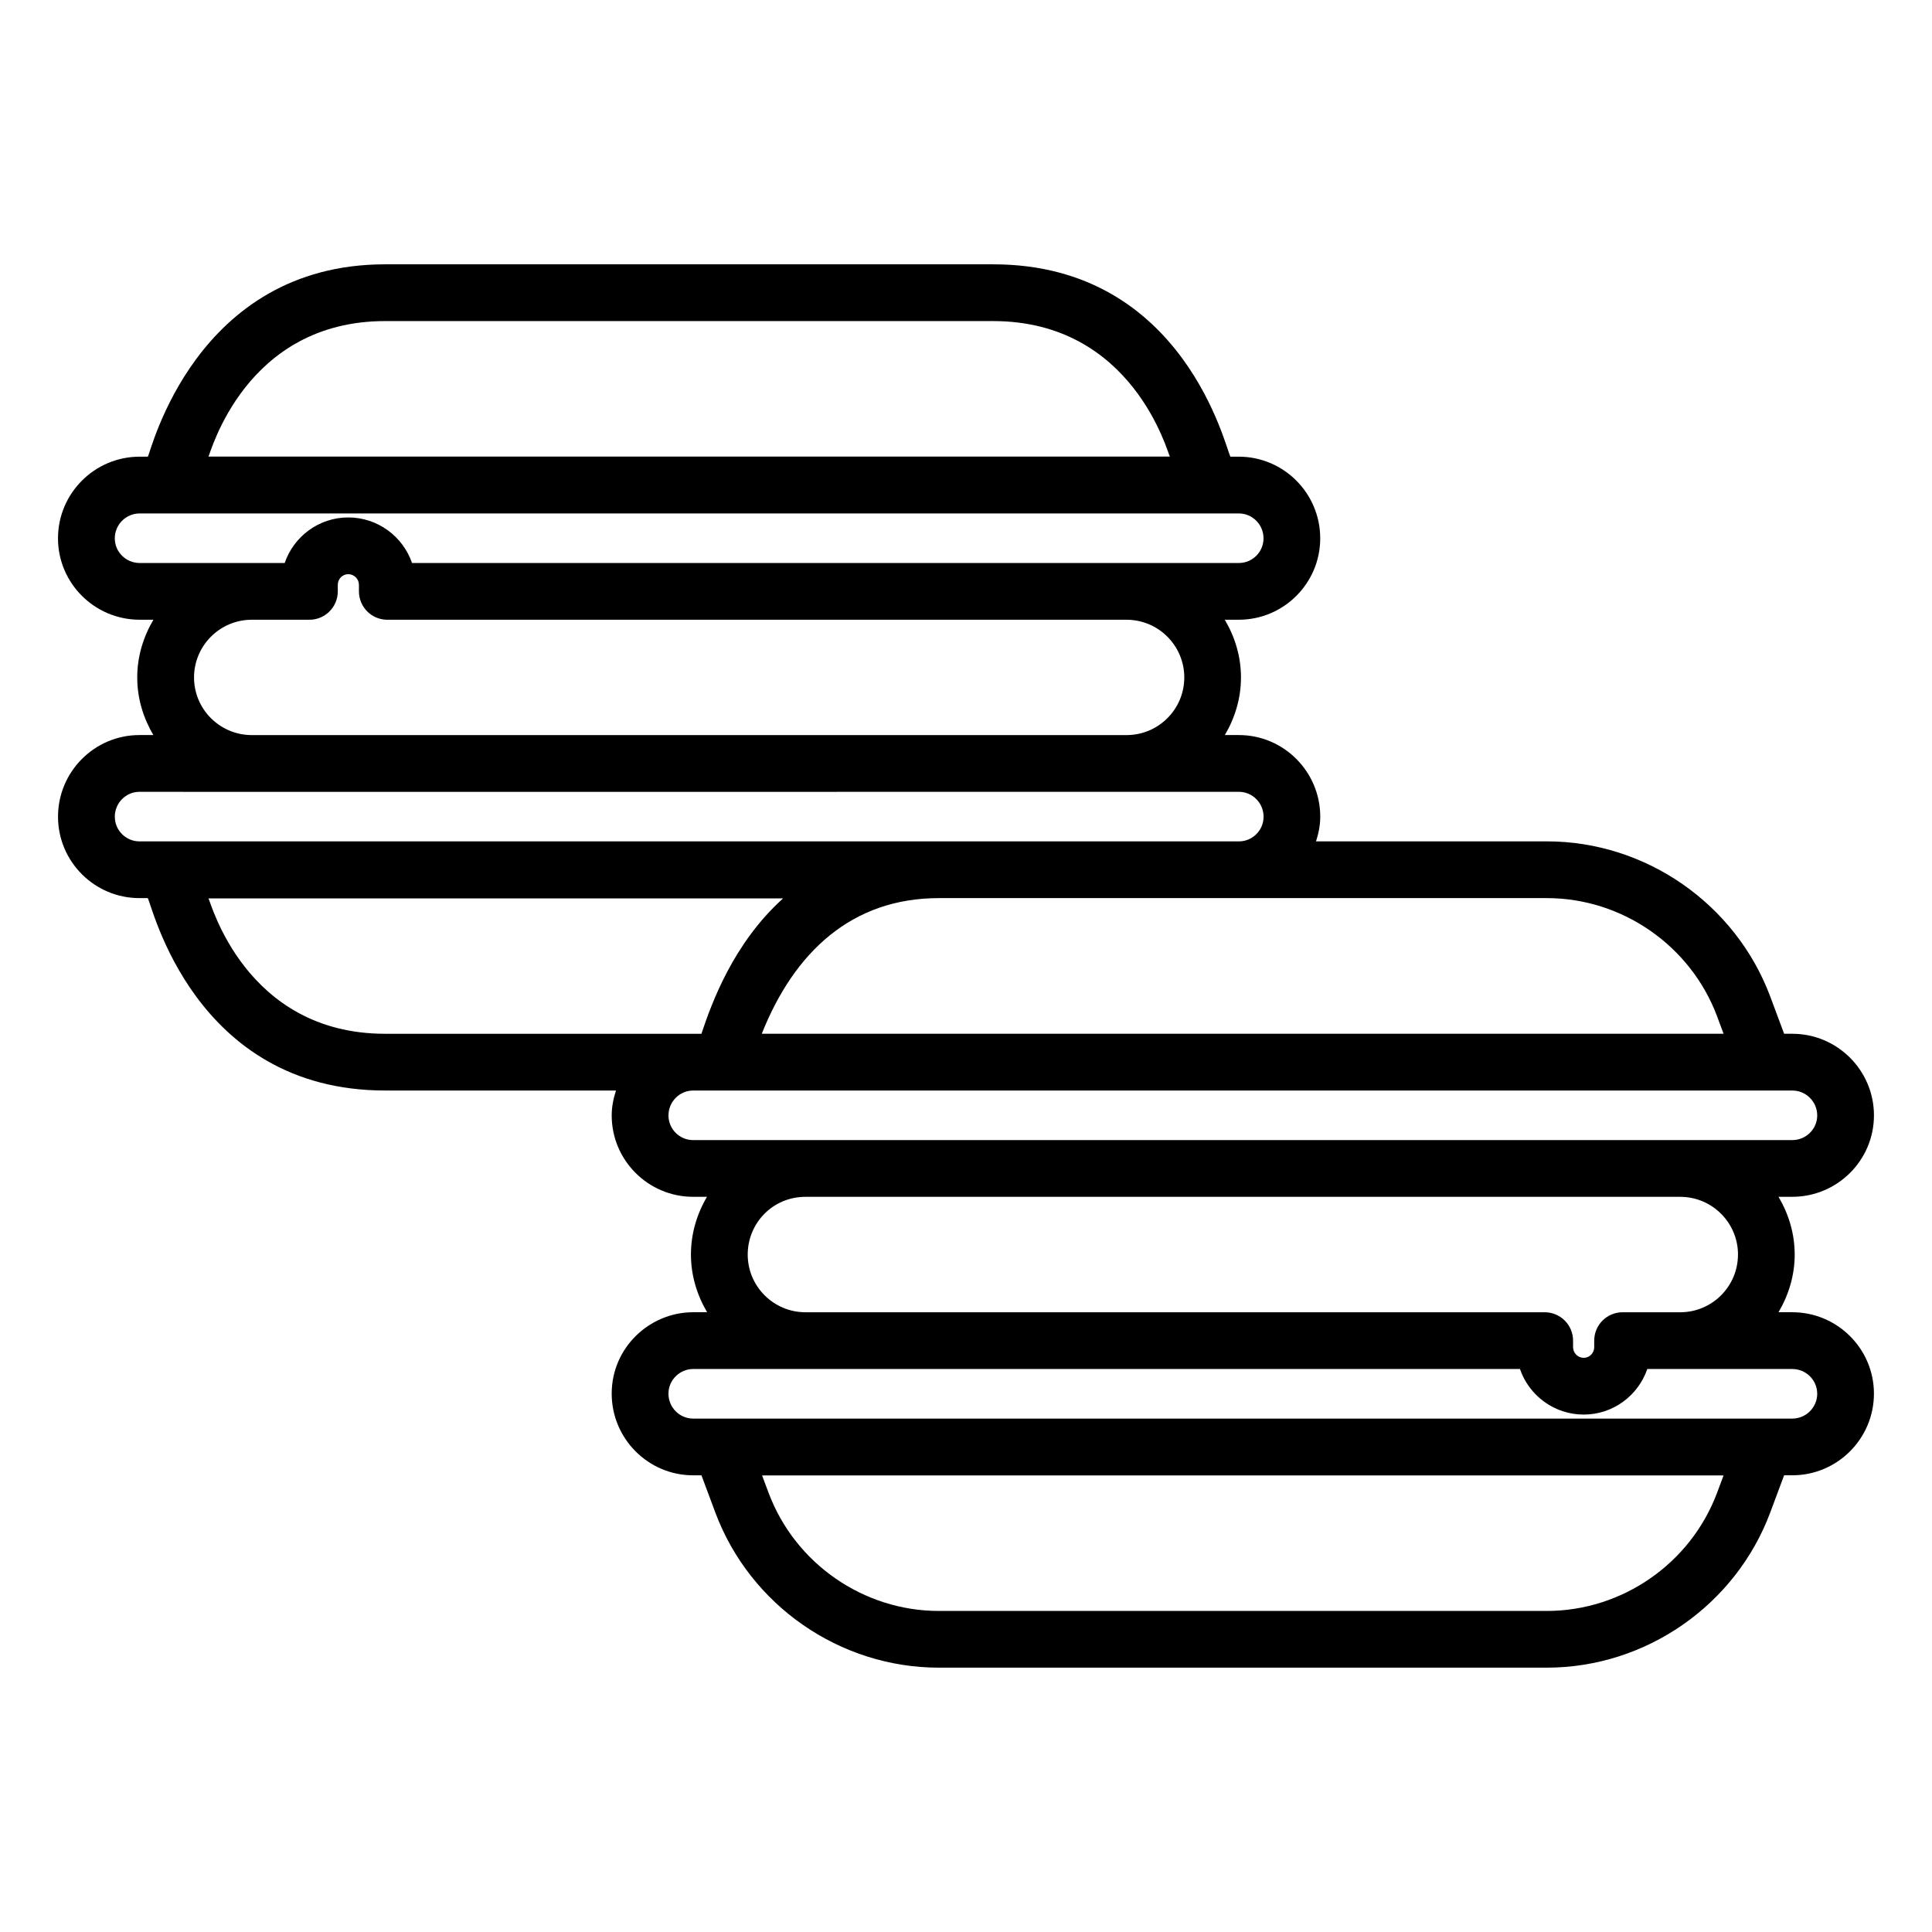 <?xml version="1.0" encoding="UTF-8"?>
<!-- Uploaded to: SVG Repo, www.svgrepo.com, Generator: SVG Repo Mixer Tools -->
<svg fill="#000000" width="800px" height="800px" version="1.1" viewBox="144 144 512 512" xmlns="http://www.w3.org/2000/svg">
 <path d="m640.62 439.6c0-11.934-9.707-21.641-21.641-21.641h-2.164l-3.691-9.895c-9.223-24.578-33.008-41.094-59.188-41.094h-61.176c0.664-2.074 1.121-4.242 1.121-6.531 0-11.934-9.68-21.641-21.566-21.641h-3.715c2.648-4.5 4.273-9.676 4.273-15.266 0-5.602-1.629-10.789-4.289-15.297h3.715c11.895 0 21.574-9.68 21.574-21.57 0-11.934-9.68-21.641-21.574-21.641h-2.215c-1.172-1.629-12.02-50.977-62.898-50.977h-161.11c-50.422 0-62.113 49.891-62.898 50.977h-2.168c-11.934 0-21.641 9.707-21.641 21.641 0 11.891 9.707 21.57 21.641 21.57h3.648c-2.66 4.508-4.289 9.695-4.289 15.297 0 5.59 1.625 10.766 4.273 15.266h-3.699c-11.891 0-21.566 9.707-21.566 21.641 0 11.891 9.68 21.57 21.566 21.57h2.211c1.094 1.52 12.125 50.988 62.902 50.988h61.188c-0.676 2.094-1.137 4.285-1.137 6.602 0 11.891 9.68 21.57 21.574 21.57h3.672c-2.699 4.602-4.246 9.805-4.246 15.297 0 5.602 1.629 10.785 4.289 15.293h-3.715c-11.578 0-21.574 9.406-21.574 21.57 0 11.938 9.68 21.645 21.574 21.645h2.211l3.691 9.902c9.199 24.566 32.992 41.074 59.211 41.074h161.11c26.215 0 50.008-16.508 59.215-41.086l3.688-9.891h2.164c11.934 0 21.641-9.707 21.641-21.645 0-11.891-9.707-21.57-21.641-21.57h-3.648c2.656-4.508 4.289-9.691 4.289-15.293 0-5.602-1.629-10.789-4.289-15.297h3.648c11.938 0.004 21.645-9.676 21.645-21.57zm-394.54-210.51h161.11c37.152 0 46.273 35.152 46.836 35.906l-254.79-0.004c0.562-0.75 9.676-35.902 46.836-35.902zm352.96 310.52c-7.012 18.727-25.152 31.309-45.125 31.309h-161.11c-19.973 0-38.113-12.582-45.117-31.297l-1.727-4.613h254.8zm0-126.28 1.727 4.629h-254.89c8.617-21.684 23.895-35.949 46.922-35.949h161.15c19.945 0 38.078 12.594 45.098 31.32zm-424.62-126.66c0-3.637 2.961-6.602 6.602-6.602h291.29c3.606 0 6.535 2.965 6.535 6.602 0 3.602-2.93 6.531-6.535 6.531h-219.12c-2.41-7.019-9.078-12.074-16.902-12.074-7.797 0-14.438 5.055-16.844 12.074h-38.422c-3.644 0-6.602-2.93-6.602-6.531zm21 36.867c0-8.434 6.859-15.297 15.297-15.297h15.281c4.156 0 7.519-3.367 7.519-7.519v-1.719c0-1.562 1.242-2.84 2.769-2.84 1.562 0 2.836 1.273 2.836 2.84v1.719c0 4.152 3.363 7.519 7.519 7.519h195.91c8.438 0 15.297 6.863 15.297 15.297 0 8.348-6.723 15.129-15.043 15.266h-232.34c-8.32-0.141-15.043-6.918-15.043-15.266zm-20.996 36.906c0-3.637 2.93-6.602 6.527-6.602-0.758 0 16.402 0.027 291.38 0 3.598 0 6.527 2.965 6.527 6.602 0 3.602-2.93 6.531-6.527 6.531h-291.37c-3.602 0-6.531-2.93-6.531-6.531zm24.82 21.645h152.28c-13.195 11.887-18.938 27.754-21.641 35.875h-83.816c-37.137 0-46.254-35.121-46.82-35.875zm121.91 57.516c0-3.637 2.93-6.602 6.535-6.602h291.29c3.641 0 6.602 2.965 6.602 6.602 0 3.602-2.961 6.531-6.602 6.531h-261.53-29.762c-3.606 0.004-6.535-2.93-6.535-6.531zm304.43 73.73c0 3.641-2.961 6.606-6.602 6.606h-291.3c-3.606 0-6.535-2.965-6.535-6.606 0-3.703 3.098-6.531 6.535-6.531h219.12c2.41 7.019 9.078 12.074 16.902 12.074 7.797 0 14.438-5.055 16.844-12.074h38.418c3.648 0 6.609 2.93 6.609 6.531zm-21.004-36.863c0 8.434-6.859 15.293-15.297 15.293h-15.281c-4.156 0-7.519 3.367-7.519 7.519v1.719c0 1.562-1.242 2.84-2.769 2.84-1.562 0-2.836-1.273-2.836-2.84v-1.719c0-4.152-3.363-7.519-7.519-7.519h-195.91c-8.438 0-15.297-6.859-15.297-15.293 0-8.379 6.684-15.297 15.297-15.297h231.84c8.438 0.004 15.297 6.863 15.297 15.297z"/>
</svg>